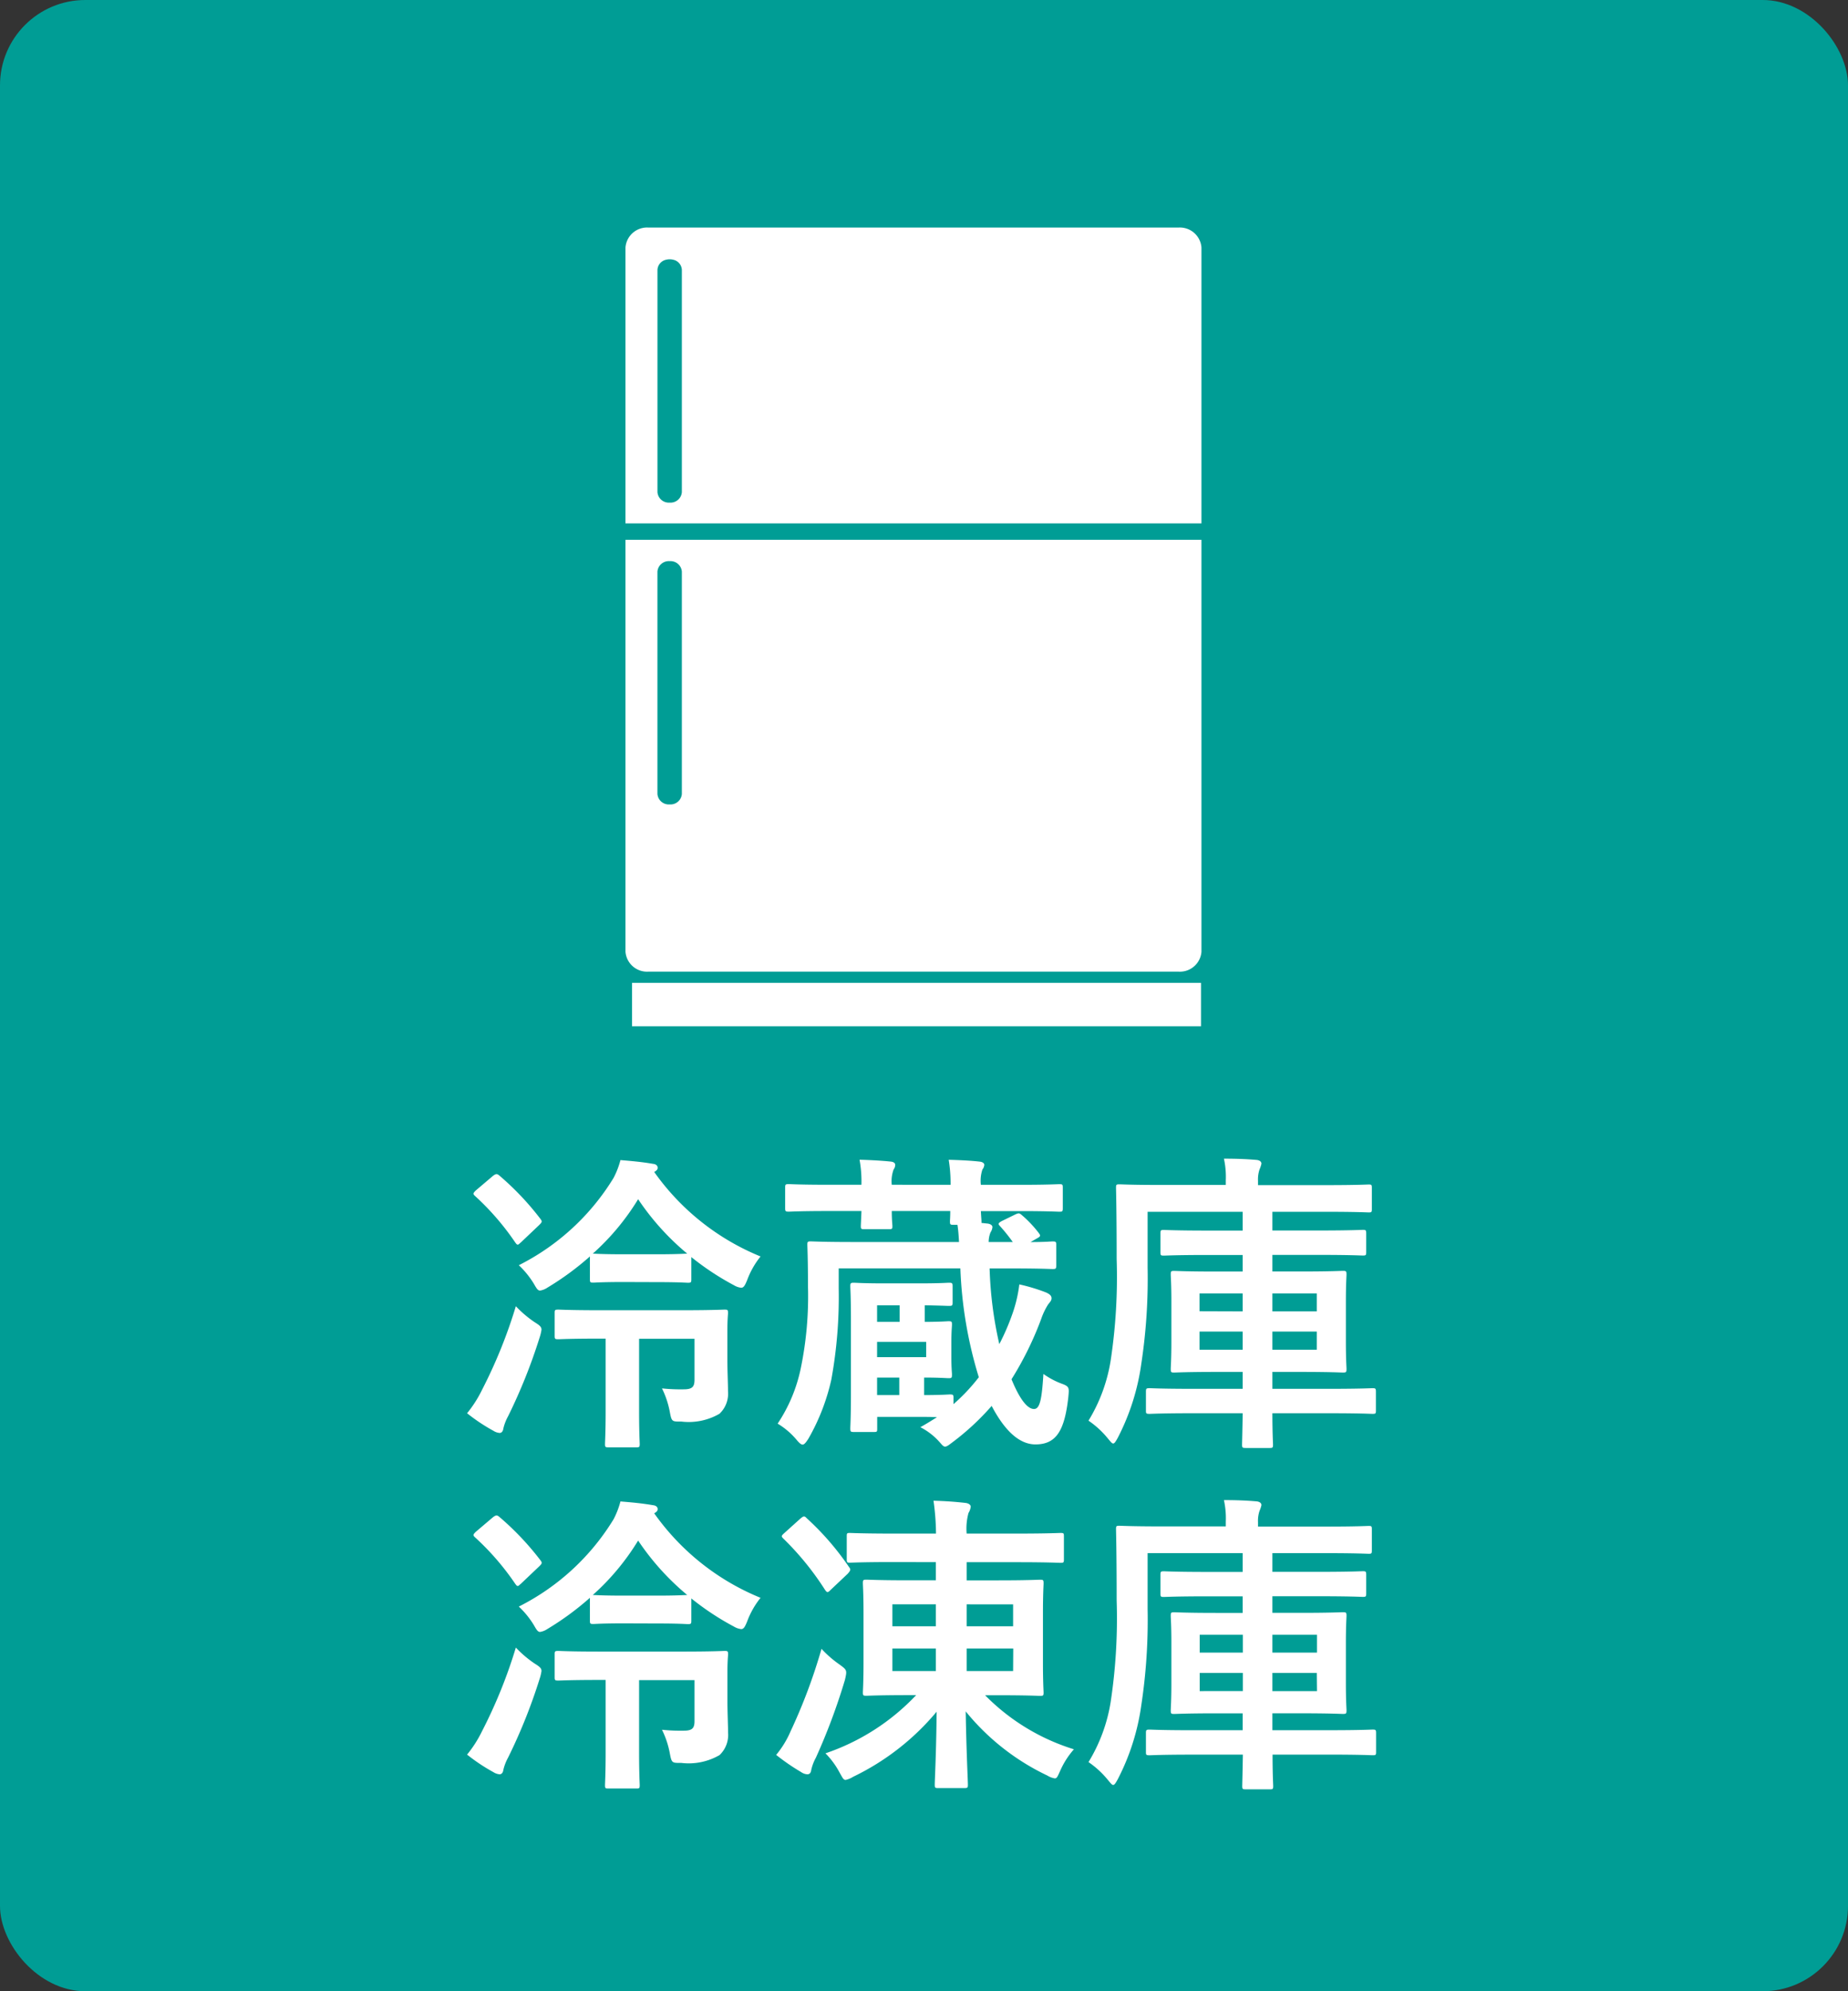 <svg xmlns="http://www.w3.org/2000/svg" width="65" height="70" viewBox="0 0 65 70">
  <rect x="0" y="0" width="65" height="70" fill="#333333" stroke="none"/>
  <g id="Group_3606" data-name="Group 3606" transform="translate(-1254 -1100)">
    <rect id="Rectangle_811" data-name="Rectangle 811" width="65" height="70" rx="3" transform="translate(1254 1100)" fill="#009d95"/>
    <path id="Path_8421" data-name="Path 8421" d="M18.128,5.072c.759,0,1,.022,1.067.022.11,0,.121-.011.121-.121V4.192a9.521,9.521,0,0,0,1.5.99.628.628,0,0,0,.253.088c.088,0,.132-.077.209-.264a2.981,2.981,0,0,1,.473-.836,8.516,8.516,0,0,1-3.74-2.97c.11-.066.121-.1.121-.154s-.044-.121-.165-.132c-.374-.066-.759-.1-1.144-.132a2.943,2.943,0,0,1-.242.627,8.241,8.241,0,0,1-3.333,3.069,3.092,3.092,0,0,1,.528.649c.1.176.143.242.22.242a.629.629,0,0,0,.253-.1,10.042,10.042,0,0,0,1.5-1.1v.8c0,.11.011.121.121.121.066,0,.3-.022,1.067-.022Zm-1.2-.979c-.77,0-1-.022-1.078-.022a8.439,8.439,0,0,0,1.595-1.914,8.983,8.983,0,0,0,1.727,1.914c-.077,0-.33.022-1.045.022Zm2.5,2.97V8.5c0,.253-.077.341-.385.341a6.188,6.188,0,0,1-.759-.033,3.164,3.164,0,0,1,.275.825c.066.352.077.341.407.341A2.162,2.162,0,0,0,20.306,9.7a.969.969,0,0,0,.3-.792c0-.286-.022-.693-.022-1.122v-1c0-.407.022-.561.022-.627,0-.11-.011-.121-.121-.121-.066,0-.429.022-1.474.022H16.082c-1.034,0-1.375-.022-1.441-.022-.121,0-.132.011-.132.121v.8c0,.11.011.121.132.121.066,0,.407-.022,1.441-.022h.22V9.626c0,.737-.022,1.067-.022,1.133,0,.11.011.121.121.121h.979c.11,0,.121-.011.121-.121,0-.055-.022-.4-.022-1.133V7.063Zm-8,2.618a6.408,6.408,0,0,0,.924.616.474.474,0,0,0,.22.077c.077,0,.121-.066.132-.154a1.7,1.7,0,0,1,.165-.429,19.174,19.174,0,0,0,1.111-2.772,1.543,1.543,0,0,0,.066-.275c0-.1-.066-.154-.242-.264a3.9,3.9,0,0,1-.66-.561,17.366,17.366,0,0,1-1.188,2.937A4.182,4.182,0,0,1,11.429,9.681Zm.308-7.832c-.1.1-.11.121-.022.2a9.2,9.2,0,0,1,1.408,1.628c.033.044.055.077.088.077s.055-.033.11-.077l.649-.616c.1-.1.11-.121.033-.22a9.871,9.871,0,0,0-1.441-1.518c-.077-.066-.121-.066-.231.022Zm14.63-.2a1.186,1.186,0,0,1,.066-.539.268.268,0,0,0,.055-.165c0-.055-.055-.1-.154-.11-.308-.033-.715-.055-1.1-.066a4.278,4.278,0,0,1,.066.88H24.123c-.979,0-1.309-.022-1.375-.022-.121,0-.132.011-.132.121v.715c0,.121.011.132.132.132.066,0,.4-.022,1.375-.022H25.3c-.011.319-.022.473-.022.528,0,.1.011.11.121.11h.869c.11,0,.121-.011.121-.11,0-.044-.022-.209-.022-.528h2.057c0,.209-.011.319-.011.363,0,.11.011.121.121.121h.143c.033.22.044.418.055.605H25.025c-1.067,0-1.441-.022-1.507-.022-.11,0-.121.011-.121.121,0,.066.022.495.022,1.452A12.489,12.489,0,0,1,23.166,8.1a5.516,5.516,0,0,1-.814,1.947,2.635,2.635,0,0,1,.66.561c.1.121.165.176.22.176s.121-.077.209-.22a7.408,7.408,0,0,0,.8-2.068A16.2,16.2,0,0,0,24.5,5.3V4.588h4.279a14.858,14.858,0,0,0,.649,3.828,6.58,6.58,0,0,1-.891.946v-.22c0-.11-.011-.121-.132-.121-.055,0-.3.022-.9.022V8.427c.55,0,.792.022.858.022.11,0,.121-.011.121-.132,0-.066-.022-.231-.022-.638V7.217c0-.418.022-.583.022-.649,0-.11-.011-.121-.121-.121-.066,0-.3.022-.836.022V5.886c.583.011.781.022.847.022.121,0,.132-.011.132-.121V5.226c0-.121-.011-.132-.132-.132-.066,0-.3.022-1.056.022h-1.2c-.759,0-1.012-.022-1.078-.022-.121,0-.132.011-.132.132,0,.066.022.385.022,1.177V9.021c0,.781-.022,1.122-.022,1.188,0,.121.011.132.132.132h.693c.121,0,.121-.011.121-.132v-.4h1.342c.33,0,.572,0,.759.011-.187.121-.385.242-.583.352a2.3,2.3,0,0,1,.66.506c.1.11.143.176.209.176s.132-.055.264-.154a8.959,8.959,0,0,0,1.375-1.276c.473.9.99,1.353,1.54,1.353.726,0,1.023-.473,1.155-1.65.033-.341.044-.385-.231-.484A2.773,2.773,0,0,1,31.7,8.3c-.055.88-.121,1.232-.33,1.232-.253,0-.528-.4-.792-1.045a11.565,11.565,0,0,0,1.045-2.123,2.406,2.406,0,0,1,.242-.506c.066-.088.121-.132.121-.22s-.066-.143-.187-.2a6.422,6.422,0,0,0-.946-.286,4.86,4.86,0,0,1-.231,1,8.081,8.081,0,0,1-.473,1.1,13.609,13.609,0,0,1-.341-2.662h.726c1.056,0,1.419.022,1.485.022.121,0,.132-.011.132-.132V3.763c0-.11-.011-.121-.132-.121-.055,0-.264.022-.77.022l.209-.121c.143-.077.154-.1.077-.2a4.085,4.085,0,0,0-.594-.627c-.088-.077-.11-.077-.231-.022l-.473.231c-.121.066-.143.1-.066.176a5.908,5.908,0,0,1,.451.561h-.847a.889.889,0,0,1,.066-.341.383.383,0,0,0,.066-.187c0-.055-.066-.11-.176-.121l-.209-.022V2.938c0-.044-.011-.154-.022-.363h1.375c.979,0,1.309.022,1.386.022.11,0,.121-.011.121-.132V1.75c0-.11-.011-.121-.121-.121-.077,0-.407.022-1.386.022H29.5a1.26,1.26,0,0,1,.055-.539.29.29,0,0,0,.066-.165c0-.055-.066-.1-.154-.11C29.15.8,28.754.782,28.369.771a5.219,5.219,0,0,1,.066.88Zm1.21,6.061H25.85V7.173h1.727ZM25.85,9.043V8.427h.781v.616Zm0-2.574V5.886h.792v.583ZM38.709,9.681c-.011.693-.022,1.056-.022,1.1,0,.11.011.121.132.121h.836c.11,0,.121-.011.121-.121,0-.044-.022-.407-.022-1.1h2.013c1.078,0,1.452.022,1.507.022.11,0,.121-.011.121-.11v-.66c0-.121-.011-.132-.121-.132-.055,0-.429.022-1.507.022H39.754V8.229h1.012c1.034,0,1.4.022,1.463.022.121,0,.132-.011.132-.132,0-.066-.022-.33-.022-.957V5.754c0-.616.022-.88.022-.946,0-.121-.011-.132-.132-.132-.066,0-.429.022-1.463.022H39.754V4.115h1.661c1.078,0,1.452.022,1.518.022.11,0,.121-.011.121-.121V3.367c0-.121-.011-.132-.121-.132-.066,0-.44.022-1.518.022H39.754V2.6h1.925c1.034,0,1.4.022,1.463.022.1,0,.11-.011.11-.121V1.761c0-.11-.011-.121-.11-.121-.066,0-.429.022-1.463.022H39.248V1.508a1.1,1.1,0,0,1,.055-.4,1.036,1.036,0,0,0,.066-.2c0-.066-.055-.121-.176-.132-.385-.033-.737-.044-1.144-.044a2.938,2.938,0,0,1,.066.759v.165H35.849c-1.045,0-1.408-.022-1.474-.022-.11,0-.121.011-.121.121,0,.066.022.814.022,2.5a19.593,19.593,0,0,1-.209,3.564,5.8,5.8,0,0,1-.781,2.123,3.214,3.214,0,0,1,.682.627c.1.121.143.176.187.176s.088-.066.165-.209a8.054,8.054,0,0,0,.825-2.607,19.9,19.9,0,0,0,.22-3.366V2.6h3.344v.66H37.455c-1.078,0-1.452-.022-1.518-.022-.11,0-.121.011-.121.132v.649c0,.11.011.121.121.121.066,0,.44-.022,1.518-.022h1.254V4.7h-.924c-1.056,0-1.408-.022-1.485-.022-.11,0-.121.011-.121.132,0,.066.022.33.022.946V7.162c0,.627-.022.891-.022.957,0,.121.011.132.121.132.077,0,.429-.022,1.485-.022h.924v.594H36.938c-1.067,0-1.43-.022-1.5-.022-.121,0-.132.011-.132.132v.66c0,.1.011.11.132.11.066,0,.429-.022,1.5-.022Zm2.607-2.233H39.754V6.81h1.562Zm0-1.98V6.1H39.754V5.468Zm-4.125,1.98V6.81h1.518v.638Zm0-1.353V5.468h1.518V6.1ZM18.128,17.072c.759,0,1,.022,1.067.022.11,0,.121-.011.121-.121v-.781a9.521,9.521,0,0,0,1.5.99.628.628,0,0,0,.253.088c.088,0,.132-.077.209-.264a2.981,2.981,0,0,1,.473-.836,8.516,8.516,0,0,1-3.74-2.97c.11-.066.121-.1.121-.154s-.044-.121-.165-.132c-.374-.066-.759-.1-1.144-.132a2.943,2.943,0,0,1-.242.627,8.241,8.241,0,0,1-3.333,3.069,3.092,3.092,0,0,1,.528.649c.1.176.143.242.22.242a.629.629,0,0,0,.253-.1,10.042,10.042,0,0,0,1.5-1.1v.8c0,.11.011.121.121.121.066,0,.3-.022,1.067-.022Zm-1.2-.979c-.77,0-1-.022-1.078-.022a8.439,8.439,0,0,0,1.595-1.914,8.983,8.983,0,0,0,1.727,1.914c-.077,0-.33.022-1.045.022Zm2.5,2.97V20.5c0,.253-.077.341-.385.341a6.188,6.188,0,0,1-.759-.033,3.164,3.164,0,0,1,.275.825c.066.352.077.341.407.341a2.162,2.162,0,0,0,1.342-.275.969.969,0,0,0,.3-.792c0-.286-.022-.693-.022-1.122v-1c0-.407.022-.561.022-.627,0-.11-.011-.121-.121-.121-.066,0-.429.022-1.474.022H16.082c-1.034,0-1.375-.022-1.441-.022-.121,0-.132.011-.132.121v.8c0,.11.011.121.132.121.066,0,.407-.022,1.441-.022h.22v2.563c0,.737-.022,1.067-.022,1.133,0,.11.011.121.121.121h.979c.11,0,.121-.011.121-.121,0-.055-.022-.4-.022-1.133V19.063Zm-8,2.618a6.409,6.409,0,0,0,.924.616.474.474,0,0,0,.22.077c.077,0,.121-.066.132-.154a1.7,1.7,0,0,1,.165-.429,19.174,19.174,0,0,0,1.111-2.772,1.543,1.543,0,0,0,.066-.275c0-.1-.066-.154-.242-.264a3.9,3.9,0,0,1-.66-.561,17.366,17.366,0,0,1-1.188,2.937A4.182,4.182,0,0,1,11.429,21.681Zm.308-7.832c-.1.1-.11.121-.022.2a9.2,9.2,0,0,1,1.408,1.628c.033.044.055.077.088.077s.055-.033.11-.077l.649-.616c.1-.1.11-.121.033-.22a9.871,9.871,0,0,0-1.441-1.518c-.077-.066-.121-.066-.231.022Zm16.181,1.067v.638h-.946c-1.056,0-1.419-.022-1.5-.022-.11,0-.121.011-.121.132,0,.066.022.352.022,1.034v1.76c0,.682-.022.979-.022,1.034,0,.11.011.121.121.121.077,0,.44-.022,1.5-.022h.253a7.847,7.847,0,0,1-3.19,2.046,2.875,2.875,0,0,1,.5.682c.1.176.132.253.209.253a.822.822,0,0,0,.264-.11,8.778,8.778,0,0,0,2.937-2.288c-.011,1.375-.066,2.42-.066,2.563,0,.11.011.121.121.121h.913c.121,0,.132-.011.132-.121,0-.143-.055-1.188-.077-2.574a8.27,8.27,0,0,0,2.871,2.255.721.721,0,0,0,.264.1c.077,0,.1-.077.187-.264a2.9,2.9,0,0,1,.484-.759,7.48,7.48,0,0,1-3.124-1.9H30.1c1.045,0,1.408.022,1.485.022.11,0,.121-.011.121-.121,0-.055-.022-.352-.022-1.034V16.7c0-.682.022-.968.022-1.034,0-.121-.011-.132-.121-.132-.077,0-.44.022-1.485.022H29v-.638h1.771c1.089,0,1.463.022,1.529.022.11,0,.121-.011.121-.121V14c0-.1-.011-.11-.121-.11-.066,0-.44.022-1.529.022H29a2.061,2.061,0,0,1,.066-.726.527.527,0,0,0,.077-.22c0-.066-.077-.121-.187-.132-.385-.044-.726-.066-1.122-.077a8.532,8.532,0,0,1,.088,1.155h-1.5c-1.089,0-1.463-.022-1.529-.022-.1,0-.11.011-.11.11v.814c0,.11.011.121.11.121.066,0,.44-.022,1.529-.022Zm2.717,3.828H29v-.792h1.639Zm0-2.343v.77H29V16.4Zm-4.246,2.343v-.792h1.529v.792Zm0-1.573V16.4h1.529v.77ZM22.3,21.692a7.511,7.511,0,0,0,.88.605.408.408,0,0,0,.22.077c.077,0,.121-.055.132-.143a1.6,1.6,0,0,1,.165-.44,21.732,21.732,0,0,0,1.023-2.739c.077-.341.077-.341-.209-.55a3.789,3.789,0,0,1-.616-.539A19.488,19.488,0,0,1,22.8,20.878,3.339,3.339,0,0,1,22.3,21.692Zm.3-7.81c-.121.11-.132.121-.044.209a10.061,10.061,0,0,1,1.463,1.8c.033.044.055.077.088.077s.066-.033.121-.088l.594-.561c.1-.121.11-.143.033-.242a9.7,9.7,0,0,0-1.474-1.7c-.044-.044-.066-.066-.1-.066s-.066.022-.132.077Zm16.115,7.8c-.011.693-.022,1.056-.022,1.1,0,.11.011.121.132.121h.836c.11,0,.121-.011.121-.121,0-.044-.022-.407-.022-1.1h2.013c1.078,0,1.452.022,1.507.022.11,0,.121-.011.121-.11v-.66c0-.121-.011-.132-.121-.132-.055,0-.429.022-1.507.022H39.754v-.594h1.012c1.034,0,1.4.022,1.463.022.121,0,.132-.011.132-.132,0-.066-.022-.33-.022-.957V17.754c0-.616.022-.88.022-.946,0-.121-.011-.132-.132-.132-.066,0-.429.022-1.463.022H39.754v-.583h1.661c1.078,0,1.452.022,1.518.022.11,0,.121-.011.121-.121v-.649c0-.121-.011-.132-.121-.132-.066,0-.44.022-1.518.022H39.754V14.6h1.925c1.034,0,1.4.022,1.463.022.1,0,.11-.011.11-.121v-.737c0-.11-.011-.121-.11-.121-.066,0-.429.022-1.463.022H39.248v-.154a1.1,1.1,0,0,1,.055-.4,1.036,1.036,0,0,0,.066-.2c0-.066-.055-.121-.176-.132-.385-.033-.737-.044-1.144-.044a2.938,2.938,0,0,1,.066.759v.165H35.849c-1.045,0-1.408-.022-1.474-.022-.11,0-.121.011-.121.121,0,.066.022.814.022,2.5a19.593,19.593,0,0,1-.209,3.564,5.8,5.8,0,0,1-.781,2.123,3.214,3.214,0,0,1,.682.627c.1.121.143.176.187.176s.088-.066.165-.209a8.054,8.054,0,0,0,.825-2.607,19.9,19.9,0,0,0,.22-3.366V14.6h3.344v.66H37.455c-1.078,0-1.452-.022-1.518-.022-.11,0-.121.011-.121.132v.649c0,.11.011.121.121.121.066,0,.44-.022,1.518-.022h1.254V16.7h-.924c-1.056,0-1.408-.022-1.485-.022-.11,0-.121.011-.121.132,0,.066.022.33.022.946v1.408c0,.627-.022.891-.022.957,0,.121.011.132.121.132.077,0,.429-.022,1.485-.022h.924v.594H36.938c-1.067,0-1.43-.022-1.5-.022-.121,0-.132.011-.132.132v.66c0,.1.011.11.132.11.066,0,.429-.022,1.5-.022Zm2.607-2.233H39.754V18.81h1.562Zm0-1.98v.627H39.754v-.627Zm-4.125,1.98V18.81h1.518v.638Zm0-1.353v-.627h1.518v.627Z" transform="translate(1259 1140)" fill="#fff"/>
    <g id="Group_3558" data-name="Group 3558">
      <rect id="Rectangle_812" data-name="Rectangle 812" width="45" height="34" transform="translate(1264 1105)" fill="none"/>
      <g id="Group_3557" data-name="Group 3557" transform="translate(-63.35 -8.356)">
        <rect id="Rectangle_793" data-name="Rectangle 793" width="20.013" height="1.527" transform="translate(1339.58 1142.907)" fill="#fff"/>
        <path id="Subtraction_7" data-name="Subtraction 7" d="M20.259,10.4H0V.7A.761.761,0,0,1,.812,0H19.448a.761.761,0,0,1,.811.7V10.4ZM1.554,1.115a.5.5,0,0,0-.117.014.383.383,0,0,0-.312.354V9.3a.4.4,0,0,0,.43.369A.4.4,0,0,0,1.983,9.3V1.483a.382.382,0,0,0-.311-.354A.5.5,0,0,0,1.554,1.115Z" transform="translate(1339.35 1116.356)" fill="#fff" stroke="rgba(0,0,0,0)" stroke-miterlimit="10" stroke-width="1"/>
        <path id="Subtraction_8" data-name="Subtraction 8" d="M19.448,15.18H.812a.761.761,0,0,1-.812-.7V0H20.259V14.484A.761.761,0,0,1,19.448,15.18ZM1.554.75a.4.4,0,0,0-.43.368V8.934a.4.4,0,0,0,.43.368.4.4,0,0,0,.429-.368V1.118A.4.4,0,0,0,1.554.75Z" transform="translate(1339.35 1127.333)" fill="#fff" stroke="rgba(0,0,0,0)" stroke-miterlimit="10" stroke-width="1"/>
      </g>
    </g>
  </g>
</svg>
